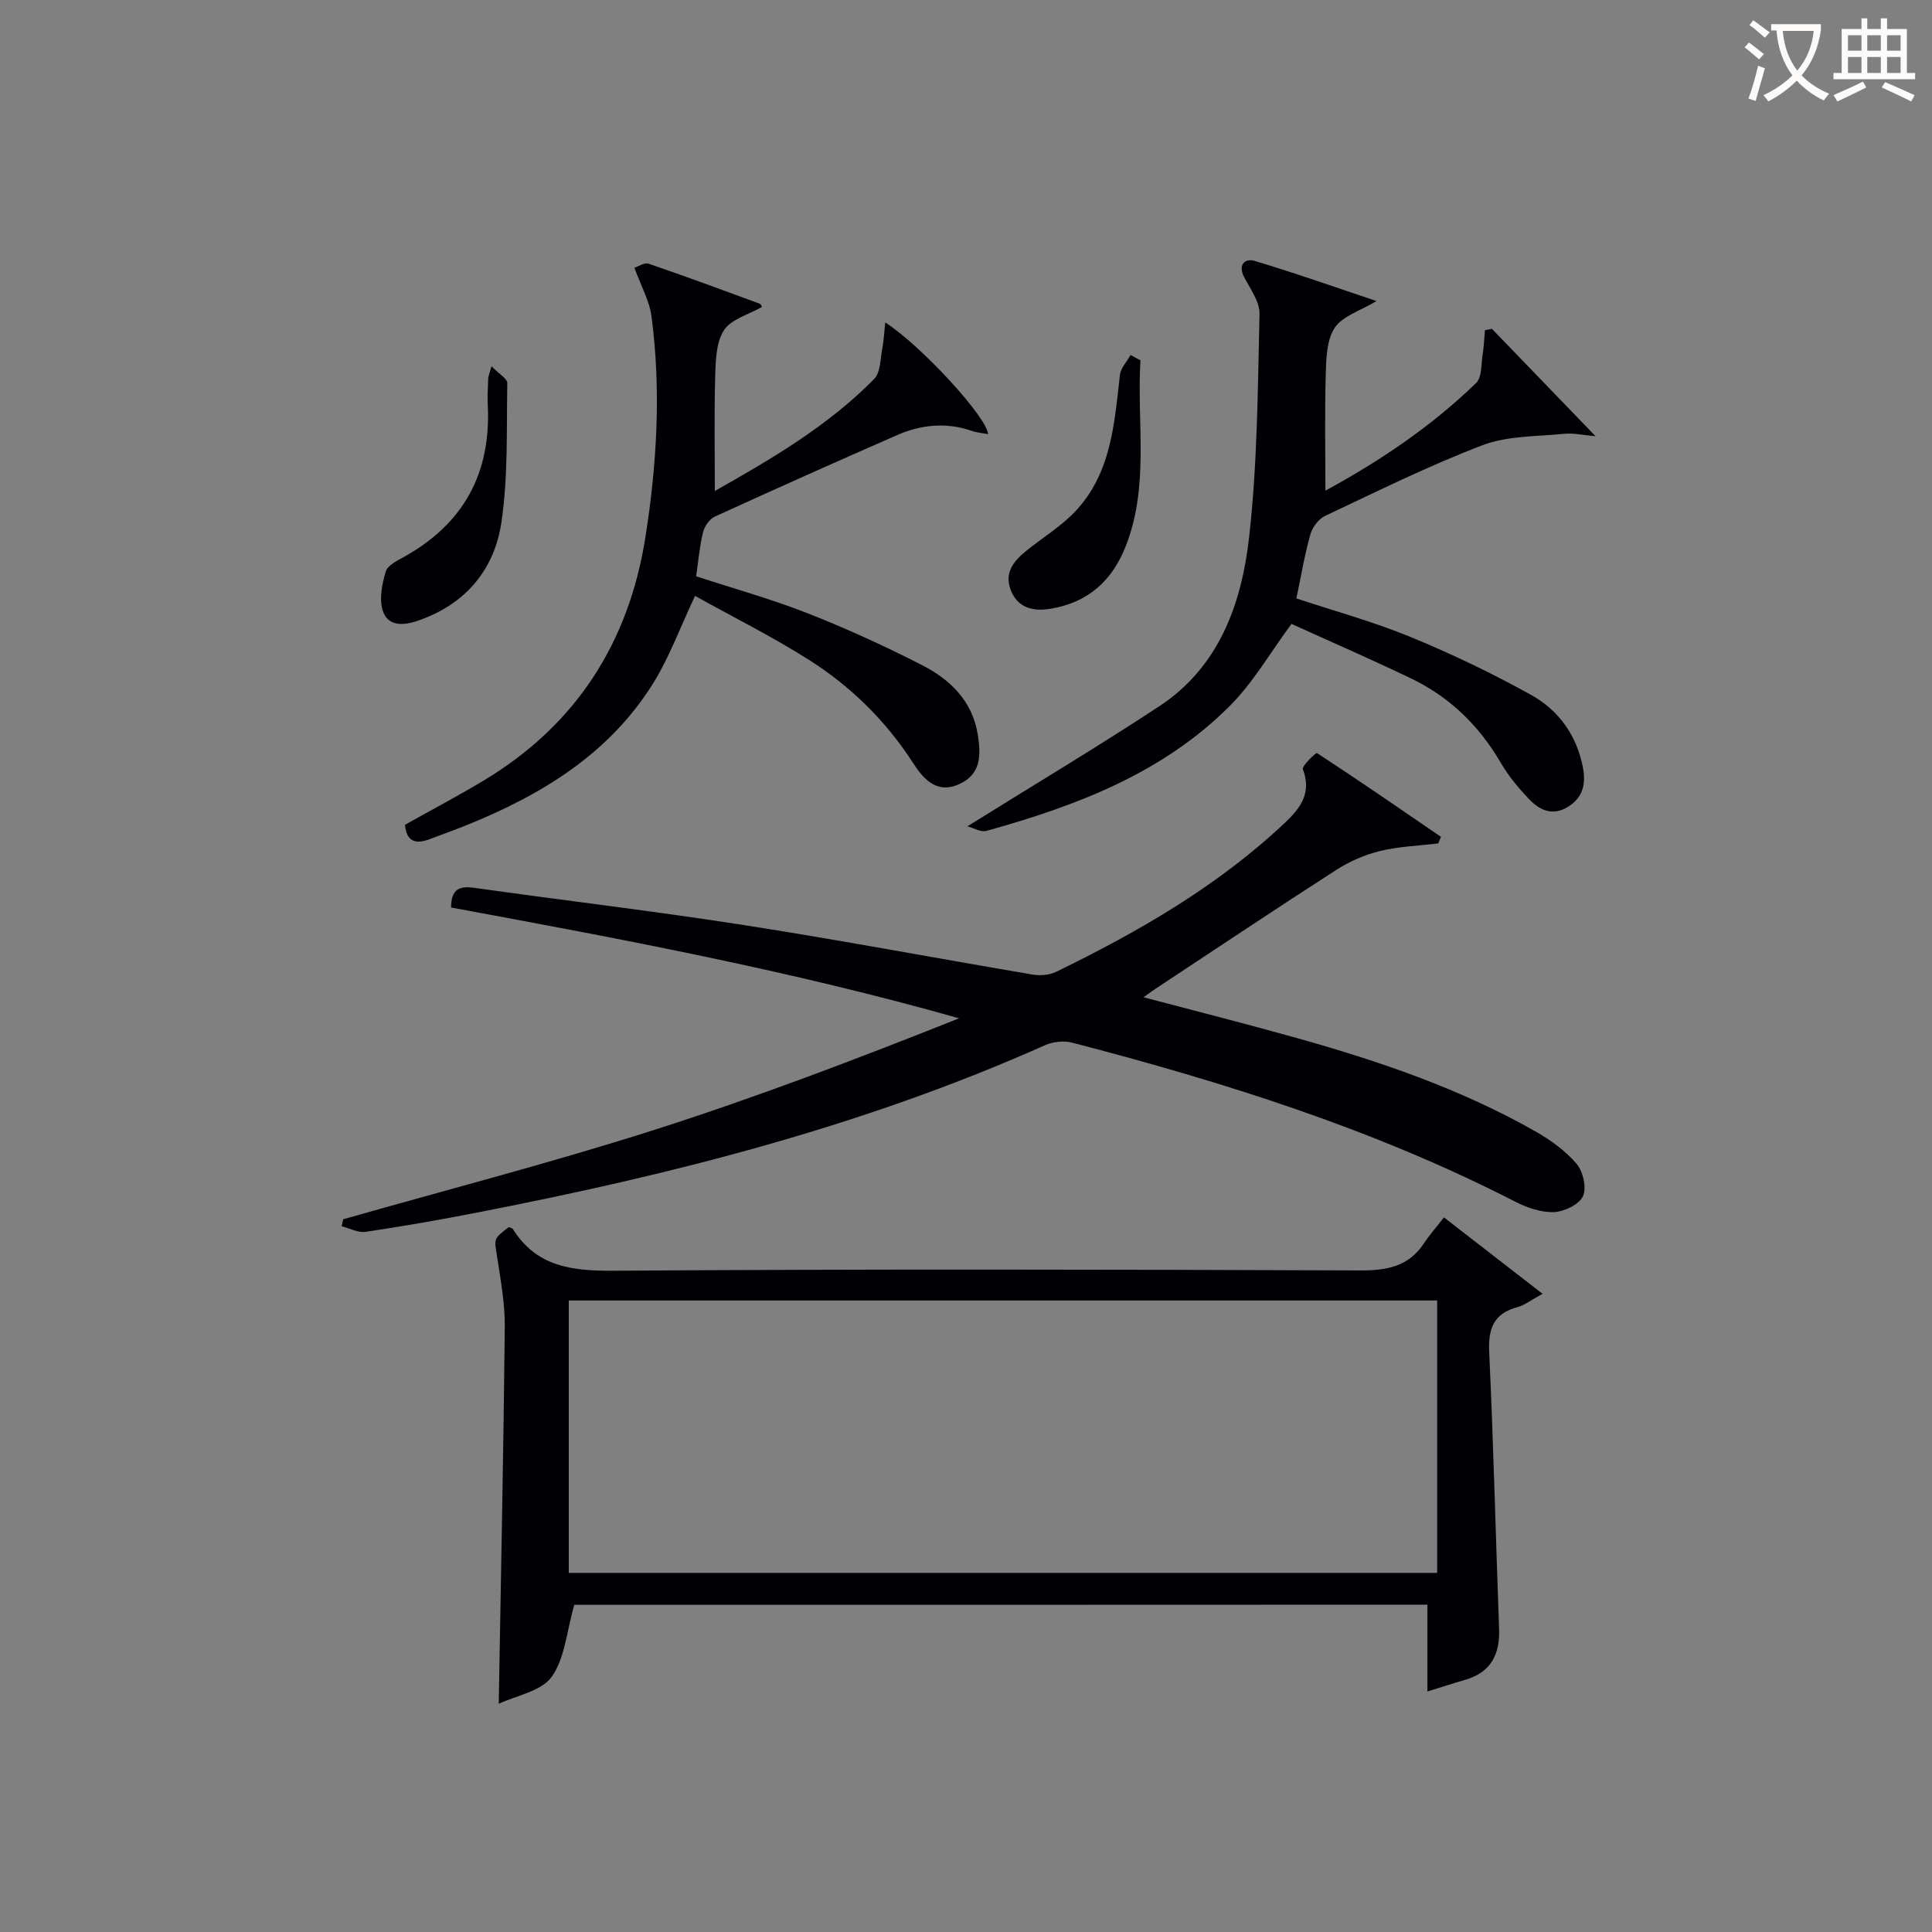 <svg enable-background="new 0 0 400 400" viewBox="0 0 400 400" xmlns="http://www.w3.org/2000/svg"><rect x="0" y="0" width="400" height="400" fill="#808080" stroke="none"/><g fill="#010105"><path d="m93.39 187.89c.03-3.89 1.78-4.5 4.84-4.07 18.57 2.62 37.21 4.81 55.74 7.7 20 3.12 39.9 6.88 59.86 10.26 1.54.26 3.43.1 4.82-.57 17.12-8.33 33.52-17.77 47.48-30.96 3.19-3.02 5.46-6.16 3.62-10.98-.26-.69 2.71-3.49 2.91-3.36 8.65 5.64 17.15 11.51 25.68 17.35-.19.45-.38.91-.57 1.36-4.02.49-8.13.62-12.03 1.57-3.14.76-6.29 2.13-9.02 3.88-12.58 8.09-25 16.4-37.48 24.64-.65.43-1.28.91-2.48 1.76 10.98 2.91 21.35 5.53 31.65 8.42 17.13 4.8 33.93 10.52 49.48 19.35 3.13 1.78 6.22 4.01 8.53 6.72 1.35 1.58 2.11 4.98 1.31 6.71-.8 1.72-3.86 3.19-5.99 3.28-2.64.11-5.57-.9-8-2.14-29.15-14.97-60.16-24.72-91.72-32.93-1.73-.45-3.98-.23-5.62.5-37.68 16.82-77.36 26.85-117.68 34.68-7.65 1.49-15.33 2.84-23.04 3.98-1.56.23-3.29-.74-4.94-1.16.1-.48.21-.96.31-1.44 21.45-6.11 43.06-11.7 64.29-18.47 21.31-6.8 42.23-14.78 63.23-23.14-34.76-9.85-69.93-16.43-105.18-22.94z"/><path d="m118.9 332.26c-1.61 5.59-1.95 11.13-4.7 14.93-2.16 2.99-7.28 3.83-10.94 5.56.45-26.57.99-52.28 1.25-77.99.05-4.93-.88-9.9-1.63-14.81-.54-3.47-.75-3.44 2.44-5.88.29.12.72.17.86.39 4.96 7.88 12.33 8.69 20.99 8.63 51.46-.35 102.93-.26 154.4-.06 5.57.02 10.06-.79 13.27-5.65 1.19-1.8 2.64-3.43 4.12-5.33 7.1 5.5 13.33 10.33 20.41 15.82-2.45 1.33-3.73 2.37-5.2 2.76-4.9 1.32-6.07 4.4-5.85 9.26.89 19.1 1.35 38.22 2.05 57.33.2 5.32-1.7 9.04-7.04 10.58-2.37.68-4.71 1.45-7.8 2.4 0-6.31 0-12.05 0-17.97-59.55.03-118.47.03-176.63.03zm178.65-63.01c-60.22 0-119.83 0-179.79 0v56.4h179.79c0-18.87 0-37.43 0-56.4z"/><path d="m200.29 171.08c13.92-8.67 27.01-16.49 39.74-24.87 12.43-8.18 17.04-21.28 18.59-35.02 1.72-15.28 1.79-30.77 2.15-46.17.06-2.53-1.9-5.18-3.18-7.64-1.36-2.63.22-3.94 2.14-3.37 8.48 2.53 16.83 5.5 25.26 8.32-3.38 2.03-6.99 3.09-8.62 5.49-1.67 2.46-1.78 6.22-1.88 9.43-.24 8.07-.08 16.16-.08 24.33 10.87-5.89 21.75-13.11 31.21-22.29 1.21-1.17 1.02-3.84 1.34-5.84.27-1.68.33-3.38.48-5.08.48-.1.97-.19 1.45-.29 6.92 7.17 13.84 14.34 21.46 22.24-2.68-.24-4.6-.7-6.46-.51-5.68.58-11.72.38-16.91 2.35-11.13 4.24-21.86 9.57-32.65 14.66-1.35.64-2.63 2.37-3.04 3.85-1.17 4.13-1.87 8.39-2.89 13.23 7.68 2.55 15.82 4.77 23.57 7.95 8.57 3.52 16.98 7.55 25.07 12.05 5.66 3.14 9.39 8.33 10.68 14.96.66 3.42.04 6.26-3.11 8.2-3.18 1.96-5.86.68-8.04-1.61-2.16-2.28-4.23-4.74-5.8-7.44-4.49-7.73-10.6-13.69-18.61-17.54-8.38-4.02-16.91-7.73-24.77-11.3-4.43 5.99-7.92 12.11-12.72 16.93-13.92 13.98-31.82 20.75-50.39 25.91-1.18.36-2.72-.6-3.99-.93z"/><path d="m131.35 55.44c.75-.24 2.05-1.14 2.93-.84 7.7 2.62 15.33 5.45 22.97 8.26.35.13.52.73.5.69-2.77 1.59-6.33 2.51-7.84 4.79-1.63 2.47-1.74 6.2-1.83 9.4-.23 7.89-.08 15.79-.08 23.91 11.61-6.57 23.36-13.39 32.99-23.19 1.33-1.35 1.25-4.14 1.68-6.29.31-1.58.37-3.22.61-5.42 7.53 4.87 21.08 19.66 21.29 23.13-1.16-.22-2.27-.29-3.28-.64-5.32-1.86-10.54-1.35-15.57.85-12.62 5.52-25.2 11.14-37.73 16.87-1.1.51-2.14 2.02-2.44 3.26-.71 2.88-.95 5.88-1.42 9.1 7.75 2.53 15.56 4.7 23.07 7.65 8.03 3.15 15.92 6.76 23.61 10.69 5.92 3.02 10.58 7.47 11.66 14.63.64 4.21.61 8.08-3.97 10.1-4.71 2.08-7.45-1.33-9.44-4.4-5.63-8.71-12.83-15.81-21.46-21.3-7.65-4.86-15.81-8.92-23.7-13.32-3.09 6.56-5.25 12.53-8.5 17.82-9.23 15-23.55 23.57-39.45 29.91-2.32.92-4.67 1.75-7 2.64-2.96 1.13-4.82.44-5.1-2.98 5.53-3.1 11.09-6.02 16.46-9.26 19.01-11.48 29.88-28.5 33.31-50.25 2.39-15.16 3.28-30.45 1.27-45.73-.39-3.14-2.1-6.11-3.54-10.08z"/><path d="m236.12 74.61c-.79 12.81 1.89 25.84-3.02 38.41-2.85 7.29-7.92 11.76-15.63 13.02-3.54.58-6.79-.13-8.23-3.94-1.36-3.6.72-6.03 3.3-8.11 3.34-2.69 7.1-4.98 10.03-8.06 7.5-7.89 8.14-18.2 9.3-28.3.17-1.44 1.44-2.76 2.2-4.13.69.36 1.37.74 2.05 1.11z"/><path d="m101.76 75.83c1.54 1.59 3.29 2.56 3.27 3.5-.17 9.6.18 19.31-1.21 28.76-1.46 9.94-7.52 17.12-17.45 20.47-3 1.02-6.12 1.07-7.13-2.15-.76-2.42-.14-5.51.63-8.08.38-1.28 2.35-2.24 3.78-3.04 12.44-6.91 18.09-17.48 17.33-31.61-.1-1.82.06-3.65.11-5.47 0-.15.08-.3.67-2.38z"/></g><path d="m362.1 8.8c1.1.8 2.1 1.6 3.1 2.4l-1 1.1c-1.3-1.1-2.3-2-3-2.5zm1.9 4.8c.5.2.9.4 1.4.5-.6 2.3-1.3 4.5-1.9 6.8l-1.5-.5c.8-2.1 1.4-4.3 2-6.8zm-1-9.4c1.3.9 2.4 1.8 3.4 2.5l-1 1.1c-1.4-1.2-2.4-2.1-3.2-2.6zm3.7 2.2v-1.4h10.3v1.2c-.5 3.6-1.8 6.8-4 9.4 1.5 1.6 3.4 2.8 5.7 3.8-.3.4-.7.8-1.1 1.4-2.3-1.1-4.1-2.5-5.6-4.1-1.6 1.6-3.6 3.1-5.9 4.3-.3-.5-.7-.9-1-1.3 2.4-1.1 4.4-2.5 6-4.1-1.9-2.5-3-5.6-3.3-9.3h-1.1zm8.8 0h-6.4c.3 3.3 1.3 6 3 8.2 2-2.3 3.1-5.1 3.4-8.2z" fill="#fcfbfa"/><path d="m385.3 3.8h1.3v2.2h2.8v-2.2h1.3v2.2h4.1v9.1h1.7v1.3h-16.9v-1.3h1.7v-9.1h4.1v-2.2zm.4 13.1.7 1.2c-1.8.9-3.8 1.9-6 2.9-.2-.4-.5-.8-.8-1.3 2.3-1 4.3-1.9 6.1-2.8zm-3.1-6.4h2.8v-3.2h-2.8zm0 4.6h2.8v-3.3h-2.8zm4-4.6h2.8v-3.2h-2.8zm0 4.6h2.8v-3.3h-2.8zm3.7 1.9c2.1.9 4.1 1.8 6.1 2.7l-.7 1.3c-2.2-1.1-4.2-2-6.1-2.9zm3.2-9.7h-2.8v3.2h2.8zm-2.8 7.8h2.8v-3.3h-2.8z" fill="#fcfbfa"/></svg>
